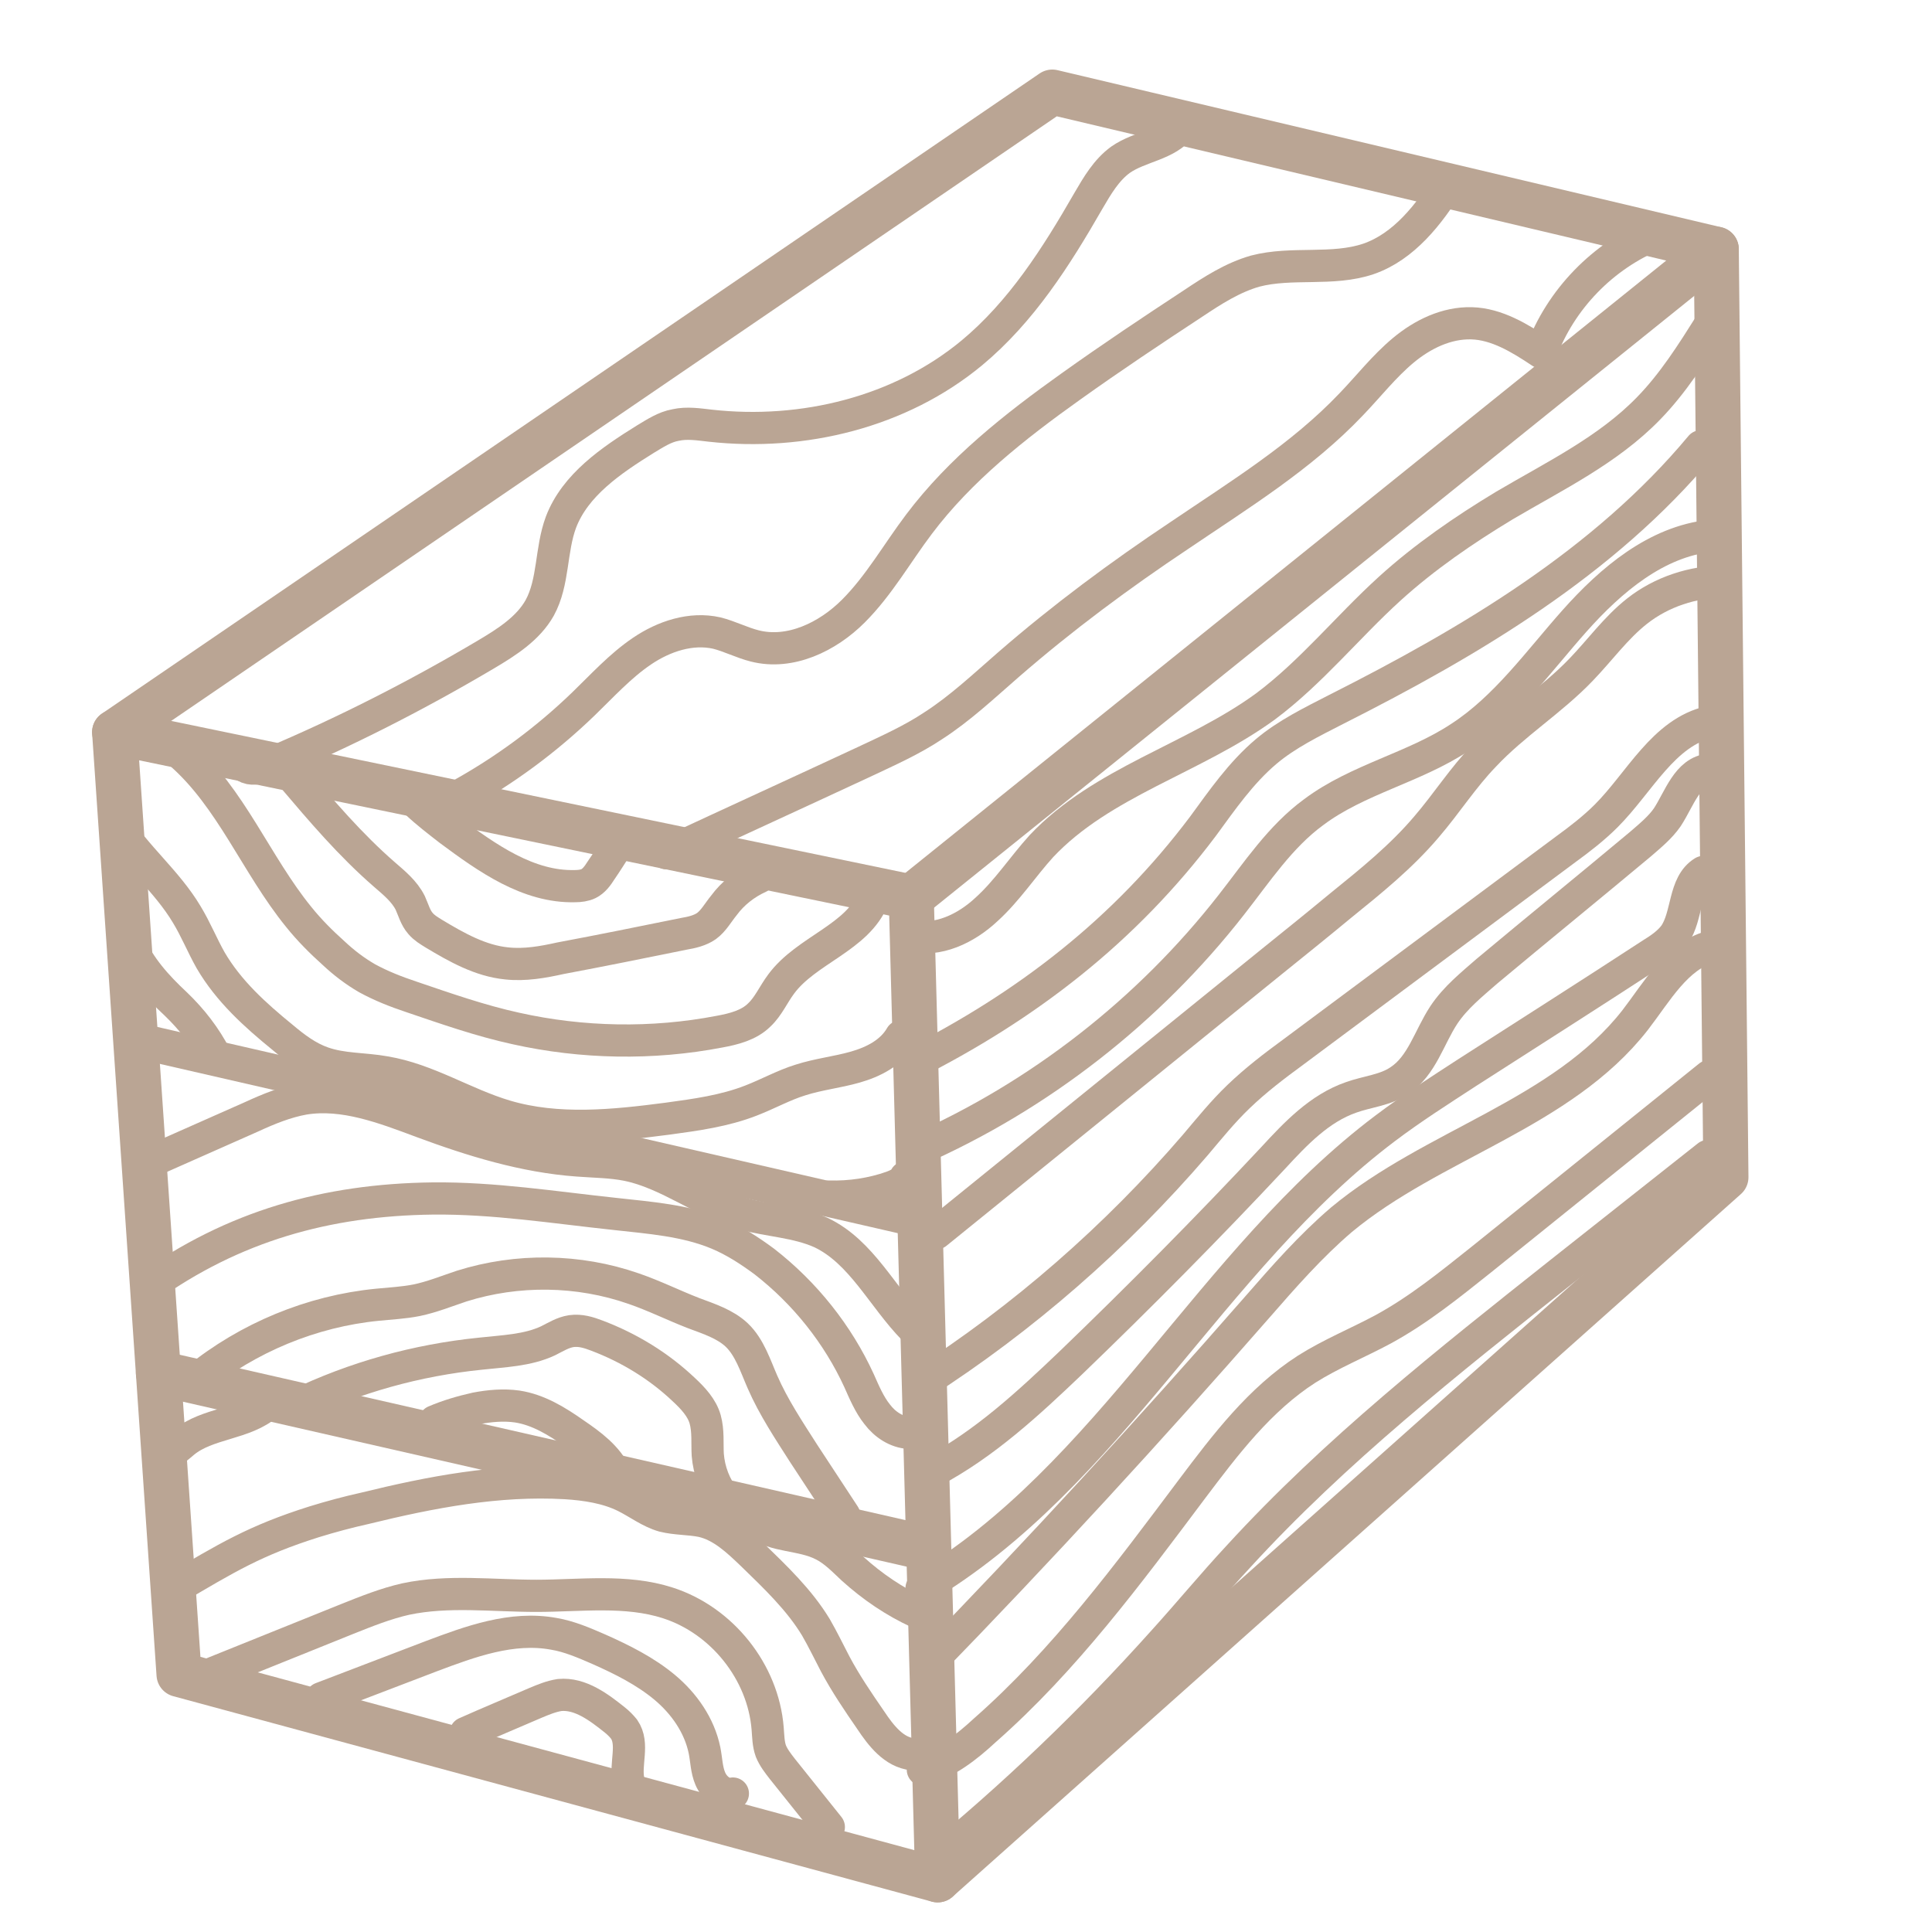 <?xml version="1.0" encoding="utf-8"?>
<!-- Generator: Adobe Illustrator 27.3.1, SVG Export Plug-In . SVG Version: 6.00 Build 0)  -->
<svg version="1.1" id="Ebene_1" xmlns="http://www.w3.org/2000/svg" xmlns:xlink="http://www.w3.org/1999/xlink" x="0px" y="0px"
	 viewBox="0 0 300 300" style="enable-background:new 0 0 300 300;" xml:space="preserve">
<style type="text/css">
	.st0{fill:none;stroke:#BAA594;stroke-width:7;stroke-linecap:round;stroke-linejoin:round;stroke-miterlimit:10;}
	.st1{fill:none;stroke:#BAA594;stroke-width:5.508;stroke-linecap:round;stroke-linejoin:round;stroke-miterlimit:10;}
	.st2{fill:none;stroke:#BAA594;stroke-width:5;stroke-linecap:round;stroke-linejoin:round;stroke-miterlimit:10;}
	.st3{fill:none;stroke:#BAA594;stroke-width:2;stroke-linecap:round;stroke-linejoin:round;stroke-miterlimit:10;}
	.st4{fill:#BAA594;}
</style>
<polygon class="st0" points="17.8,113.7 141.5,139.3 145.6,291.9 27.8,260 "/>
<polyline class="st0" points="141.5,139.3 266.5,38.7 163.4,14.3 17.8,113.7 "/>
<line class="st1" x1="21" y1="161.5" x2="142.2" y2="189.3"/>
<line class="st0" x1="142.2" y1="240" x2="24.6" y2="213.2"/>
<path class="st2" d="M64.7,124.7c1.6,1.5,3.3,2.8,5.1,4.2c5.8,4.3,12.2,8.9,19.5,8.7c0.7,0,1.5-0.1,2.1-0.4c0.8-0.4,1.4-1.2,1.9-2
	c0.9-1.3,1.7-2.6,2.6-4"/>
<path class="st2" d="M45.4,120.6c4.5,5.3,9,10.6,14.3,15.2c1.5,1.3,3.1,2.6,4,4.4c0.5,1.1,0.8,2.3,1.6,3.2c0.6,0.7,1.3,1.1,2.1,1.6
	c3.5,2.1,7.2,4.2,11.3,4.6c2.8,0.3,5.6-0.2,8.3-0.8c6.4-1.2,12.8-2.5,19.2-3.8c1.2-0.2,2.5-0.5,3.5-1.2c1.1-0.8,1.8-2.1,2.7-3.2
	c1.4-1.9,3.3-3.4,5.5-4.4"/>
<path class="st2" d="M28,117c7.9,6.9,11.8,17.3,18.4,25.4c1.6,2,3.5,3.9,5.4,5.6c1.6,1.5,3.3,2.8,5.2,3.9c2.2,1.2,4.5,2.1,6.9,2.9
	c5.3,1.8,10.7,3.7,16.2,4.9c10.3,2.3,21.2,2.5,31.6,0.5c2.2-0.4,4.6-1,6.2-2.6c1.4-1.3,2.2-3.2,3.4-4.8c3.9-5.3,11.9-7.2,14.3-13.3"
	/>
<path class="st2" d="M17.9,127.9c3.2,5.1,8,8.9,11.1,14.1c1.4,2.3,2.4,4.8,3.7,7.1c2.8,4.8,6.9,8.5,11.2,12c1.9,1.6,3.9,3.1,6.2,3.9
	c3.1,1.1,6.4,0.9,9.7,1.5c6.6,1.1,12.3,4.9,18.7,6.8c8.1,2.4,16.8,1.5,25.2,0.4c4.4-0.6,8.8-1.2,12.9-2.8c2.6-1,5.1-2.4,7.7-3.2
	c2.8-0.9,5.7-1.2,8.5-2c2.8-0.8,5.6-2.2,7.1-4.8"/>
<path class="st2" d="M128.7,185.8c3.3,0.1,6.7-0.4,9.8-1.5c0.8-0.3,1.7-0.7,2.1-1.5"/>
<path class="st2" d="M33.5,164.1c-1.6-3.1-3.7-5.8-6.2-8.2c-3-2.8-5.6-5.7-7.3-9.5"/>
<path class="st2" d="M67.5,220.7c2.1-0.9,4.2-1.5,6.4-2c2.1-0.4,4.3-0.6,6.4-0.3c3.3,0.5,6.2,2.3,8.9,4.2c2.5,1.7,5.1,3.6,6.4,6.4"
	/>
<path class="st2" d="M46.1,218.2c8.9-4.3,18.6-7,28.5-8c3.6-0.4,7.3-0.5,10.5-2c1.2-0.6,2.3-1.3,3.6-1.5c1.4-0.2,2.7,0.2,4,0.7
	c5,1.9,9.6,4.7,13.5,8.4c1.4,1.3,2.8,2.8,3.3,4.6c0.5,1.8,0.3,3.7,0.4,5.5c0.2,2.5,1.1,4.9,2.7,6.9"/>
<path class="st2" d="M30.5,214.2c8-6.5,17.9-10.6,28.1-11.6c2-0.2,4.1-0.3,6.1-0.7c2.4-0.5,4.6-1.4,7-2.2c8.6-2.7,18.1-2.6,26.7,0.4
	c3.2,1.1,6.2,2.6,9.3,3.8c2.4,0.9,4.9,1.7,6.7,3.4c2,1.9,2.9,4.8,4,7.3c1.7,3.9,4.1,7.5,6.4,11.1c2.1,3.2,4.2,6.4,6.3,9.6"/>
<path class="st2" d="M22.8,200c13.4-9.6,27.9-13.7,44.4-13.9c9.5-0.1,18.9,1.4,28.3,2.4c5.4,0.6,11,1,16,3.1
	c2.6,1.1,4.9,2.6,7.2,4.3c6.3,4.9,11.4,11.3,14.7,18.5c0.8,1.8,1.6,3.7,2.8,5.2c1.2,1.6,3,2.8,5,2.9"/>
<path class="st2" d="M22.4,180.8c6.5-2.9,10.2-4.5,16.7-7.4c2.6-1.2,5.3-2.3,8.1-2.8c6.2-1,12.4,1.4,18.3,3.6
	c7.8,2.9,15.9,5.4,24.2,6c2.6,0.2,5.2,0.2,7.7,0.7c6.4,1.3,11.8,5.8,18.1,7.6c4,1.1,8.2,1.2,12,2.9c6.3,3,9.5,10,14.4,15"/>
<path class="st2" d="M72.3,269.1c3.6-1.6,7.2-3.1,10.9-4.7c1.2-0.5,2.4-1,3.7-1.2c3.2-0.3,6.1,1.9,8.6,3.9c0.5,0.4,1,0.9,1.4,1.4
	c1.6,2.3,0.1,5.4,0.7,8.1"/>
<path class="st2" d="M49.9,263.7c5.7-2.2,11.3-4.3,17-6.5c6.1-2.3,12.6-4.7,19.1-3.5c2.4,0.4,4.7,1.4,7,2.4
	c3.6,1.6,7.2,3.4,10.2,5.9s5.4,5.9,6.2,9.8c0.3,1.5,0.3,3,0.9,4.4s2,2.6,3.5,2.3"/>
<path class="st2" d="M32.3,260.1c7.2-2.9,14.4-5.8,21.6-8.7c3-1.2,6-2.4,9.1-3.1c6.6-1.4,13.5-0.5,20.3-0.5c6.8,0,13.9-1,20.4,1.1
	c8.4,2.7,14.8,10.7,15.5,19.5c0.1,1.2,0.1,2.4,0.5,3.5c0.4,1,1.1,1.9,1.8,2.8c2.4,3,4.8,6,7.2,9"/>
<path class="st2" d="M26.9,246.8c8.3-4.9,12.7-7.6,21.9-10.5c2.6-0.8,5.2-1.5,7.9-2.1c10.2-2.5,20.6-4.5,31.1-3.9
	c3.2,0.2,6.5,0.7,9.3,2.1c2,1,3.8,2.4,5.9,3c2,0.5,4,0.4,6,0.8c3.1,0.7,5.5,3,7.8,5.2c3.6,3.5,7.3,7,9.9,11.3c1.1,1.9,2,3.8,3,5.7
	c1.6,3,3.5,5.8,5.5,8.7c1.6,2.4,3.6,5,6.5,5.3"/>
<path class="st2" d="M142.6,250.4c-3.7-1.7-7.1-4-10.2-6.8c-1.4-1.3-2.8-2.8-4.6-3.7c-3.3-1.7-7.4-1.2-10.4-3.4
	c-0.7-0.5-1.4-1.1-2.2-0.8"/>
<path class="st2" d="M41.6,218c-3.6,3.2-9.4,2.9-13.1,6c-0.5,0.4-0.9,0.8-1.4,1.1c-1.2,0.7-0.9,0-1.7,1.1"/>
<path class="st2" d="M37.1,117.1c-0.3,1,0.7,2,1.7,2.2s2.1-0.2,3.1-0.7c11.6-4.9,22.8-10.6,33.6-17c3.2-1.9,6.5-4,8.3-7.2
	c2.2-4,1.7-9,3.3-13.3c2.2-5.8,7.8-9.6,13.1-12.9c1.5-0.9,3-1.9,4.7-2.2c1.8-0.4,3.6-0.1,5.4,0.1c14.4,1.6,29.5-2.1,40.6-11.3
	c7.7-6.4,13.1-14.9,18.1-23.6c1.4-2.4,2.8-4.8,5-6.4c3-2.1,7.3-2.3,9.4-5.2"/>
<path class="st2" d="M71.2,123.6c7.1-3.9,13.6-8.7,19.4-14.3c2.9-2.8,5.7-5.9,9.1-8.2s7.6-3.7,11.6-2.8c2,0.5,3.9,1.5,5.9,2
	c5.5,1.4,11.3-1.4,15.3-5.4c4-4,6.8-9,10.2-13.5c6.4-8.5,14.9-15.2,23.6-21.4c6.3-4.5,12.6-8.7,19-12.9c3-2,6.1-4,9.6-5
	c5.7-1.5,12,0,17.6-1.9c5.5-1.9,9.4-6.9,12.5-11.9"/>
<path class="st2" d="M103.5,132.5c10.3-4.8,20.6-9.5,30.9-14.3c3.6-1.7,7.2-3.3,10.5-5.5c4.2-2.7,7.9-6.2,11.7-9.5
	c8.4-7.3,17.3-13.9,26.6-20.1c9.3-6.3,18.9-12.2,26.6-20.3c2.7-2.8,5.1-5.9,8.1-8.4s6.7-4.3,10.6-4.2c3.9,0.1,7.5,2.3,10.8,4.5
	c3-8.2,9.6-15,17.7-18.3"/>
<polyline class="st0" points="266.5,38.7 268,182.8 145.6,291.9 "/>
<path class="st2" d="M141.4,145.3c4.2,1,8.6-1.1,11.8-4.1c3.2-2.9,5.6-6.6,8.5-9.8c9.4-10,23.7-13.6,34.8-21.7
	c7.1-5.3,12.7-12.3,19.3-18.3c5.4-4.9,11.5-9.1,17.8-12.9c7.8-4.6,16.1-8.6,22.4-15.1c3.8-3.9,6.7-8.5,9.6-13.1"/>
<path class="st2" d="M141.4,165.3c18.1-9.1,33.3-20.9,45.4-37c3-4.1,5.9-8.3,9.8-11.6c3.2-2.7,7.1-4.6,10.8-6.5
	c21-10.6,41.7-22.9,56.7-40.9"/>
<path class="st2" d="M142.3,178.6c19.1-8.4,36.1-21.7,48.9-38.1c4-5.1,7.6-10.6,12.8-14.4c6.8-5.1,15.6-6.9,22.7-11.6
	c7.1-4.6,12.2-11.8,17.8-18.1c5.7-6.4,12.7-12.3,21.1-13.2"/>
<path class="st2" d="M145.4,191.5c17.4-14.1,34.7-28.1,52.1-42.2c3.6-2.9,7.2-5.8,10.7-8.7c4.7-3.8,9.4-7.6,13.3-12.2
	c3.1-3.6,5.7-7.7,9-11.1c4.6-4.9,10.4-8.5,15-13.3c2.9-3,5.4-6.5,8.7-9.1c3.8-3,8.7-4.6,13.5-4.6"/>
<path class="st2" d="M143,214.9c15.9-10.2,30.3-22.8,42.6-37.1c2.2-2.6,4.3-5.2,6.7-7.5c2.7-2.6,5.6-4.8,8.6-7
	c14.1-10.5,28.1-20.9,42.2-31.4c2.2-1.6,4.4-3.3,6.3-5.2c5.2-5.2,8.9-13,16.1-14.6"/>
<path class="st2" d="M144.8,228.5c8.1-4.3,14.9-10.6,21.5-16.9c10.7-10.3,21.2-20.9,31.4-31.8c3.5-3.8,7.2-7.7,12.1-9.4
	c2.5-0.9,5.3-1.1,7.5-2.6c3.5-2.3,4.6-6.7,6.9-10.2c1.8-2.7,4.3-4.7,6.7-6.8c7.9-6.6,15.9-13.1,23.8-19.7c1.5-1.3,3.1-2.6,4.2-4.2
	c1.9-2.9,3.1-7.1,6.6-7.4"/>
<path class="st2" d="M144.3,289.6c13-10.6,25.2-22.3,36.4-34.8c3.9-4.3,7.6-8.8,11.6-13.1c15-16.4,32.6-30.3,50-44.1
	c7.6-6,15.3-12.1,22.9-18.1"/>
<path class="st2" d="M143.3,274.8c3.7-1.1,6.8-3.5,9.6-6.1c12.4-10.9,22.3-24.3,32.2-37.5c5.2-6.9,10.5-13.9,17.8-18.6
	c3.8-2.4,8-4.1,11.9-6.2c5.5-3,10.3-6.9,15.2-10.8c11.8-9.5,23.6-19,35.4-28.5"/>
<path class="st2" d="M143.8,258.8c17.6-18.1,34.7-36.7,51.4-55.8c4.1-4.7,8.3-9.5,13.1-13.6c14.2-11.8,34.2-16.4,45.6-31
	c3.4-4.4,6.4-9.9,11.7-11.4"/>
<path class="st2" d="M143.1,246.6c29.2-17.3,44.9-51,72-71.4c4.1-3.1,8.5-5.9,12.8-8.7c9.5-6.1,19.1-12.2,28.6-18.4
	c1.3-0.8,2.6-1.7,3.5-2.9c2.1-3,1.4-7.9,4.5-9.8"/>
</svg>
